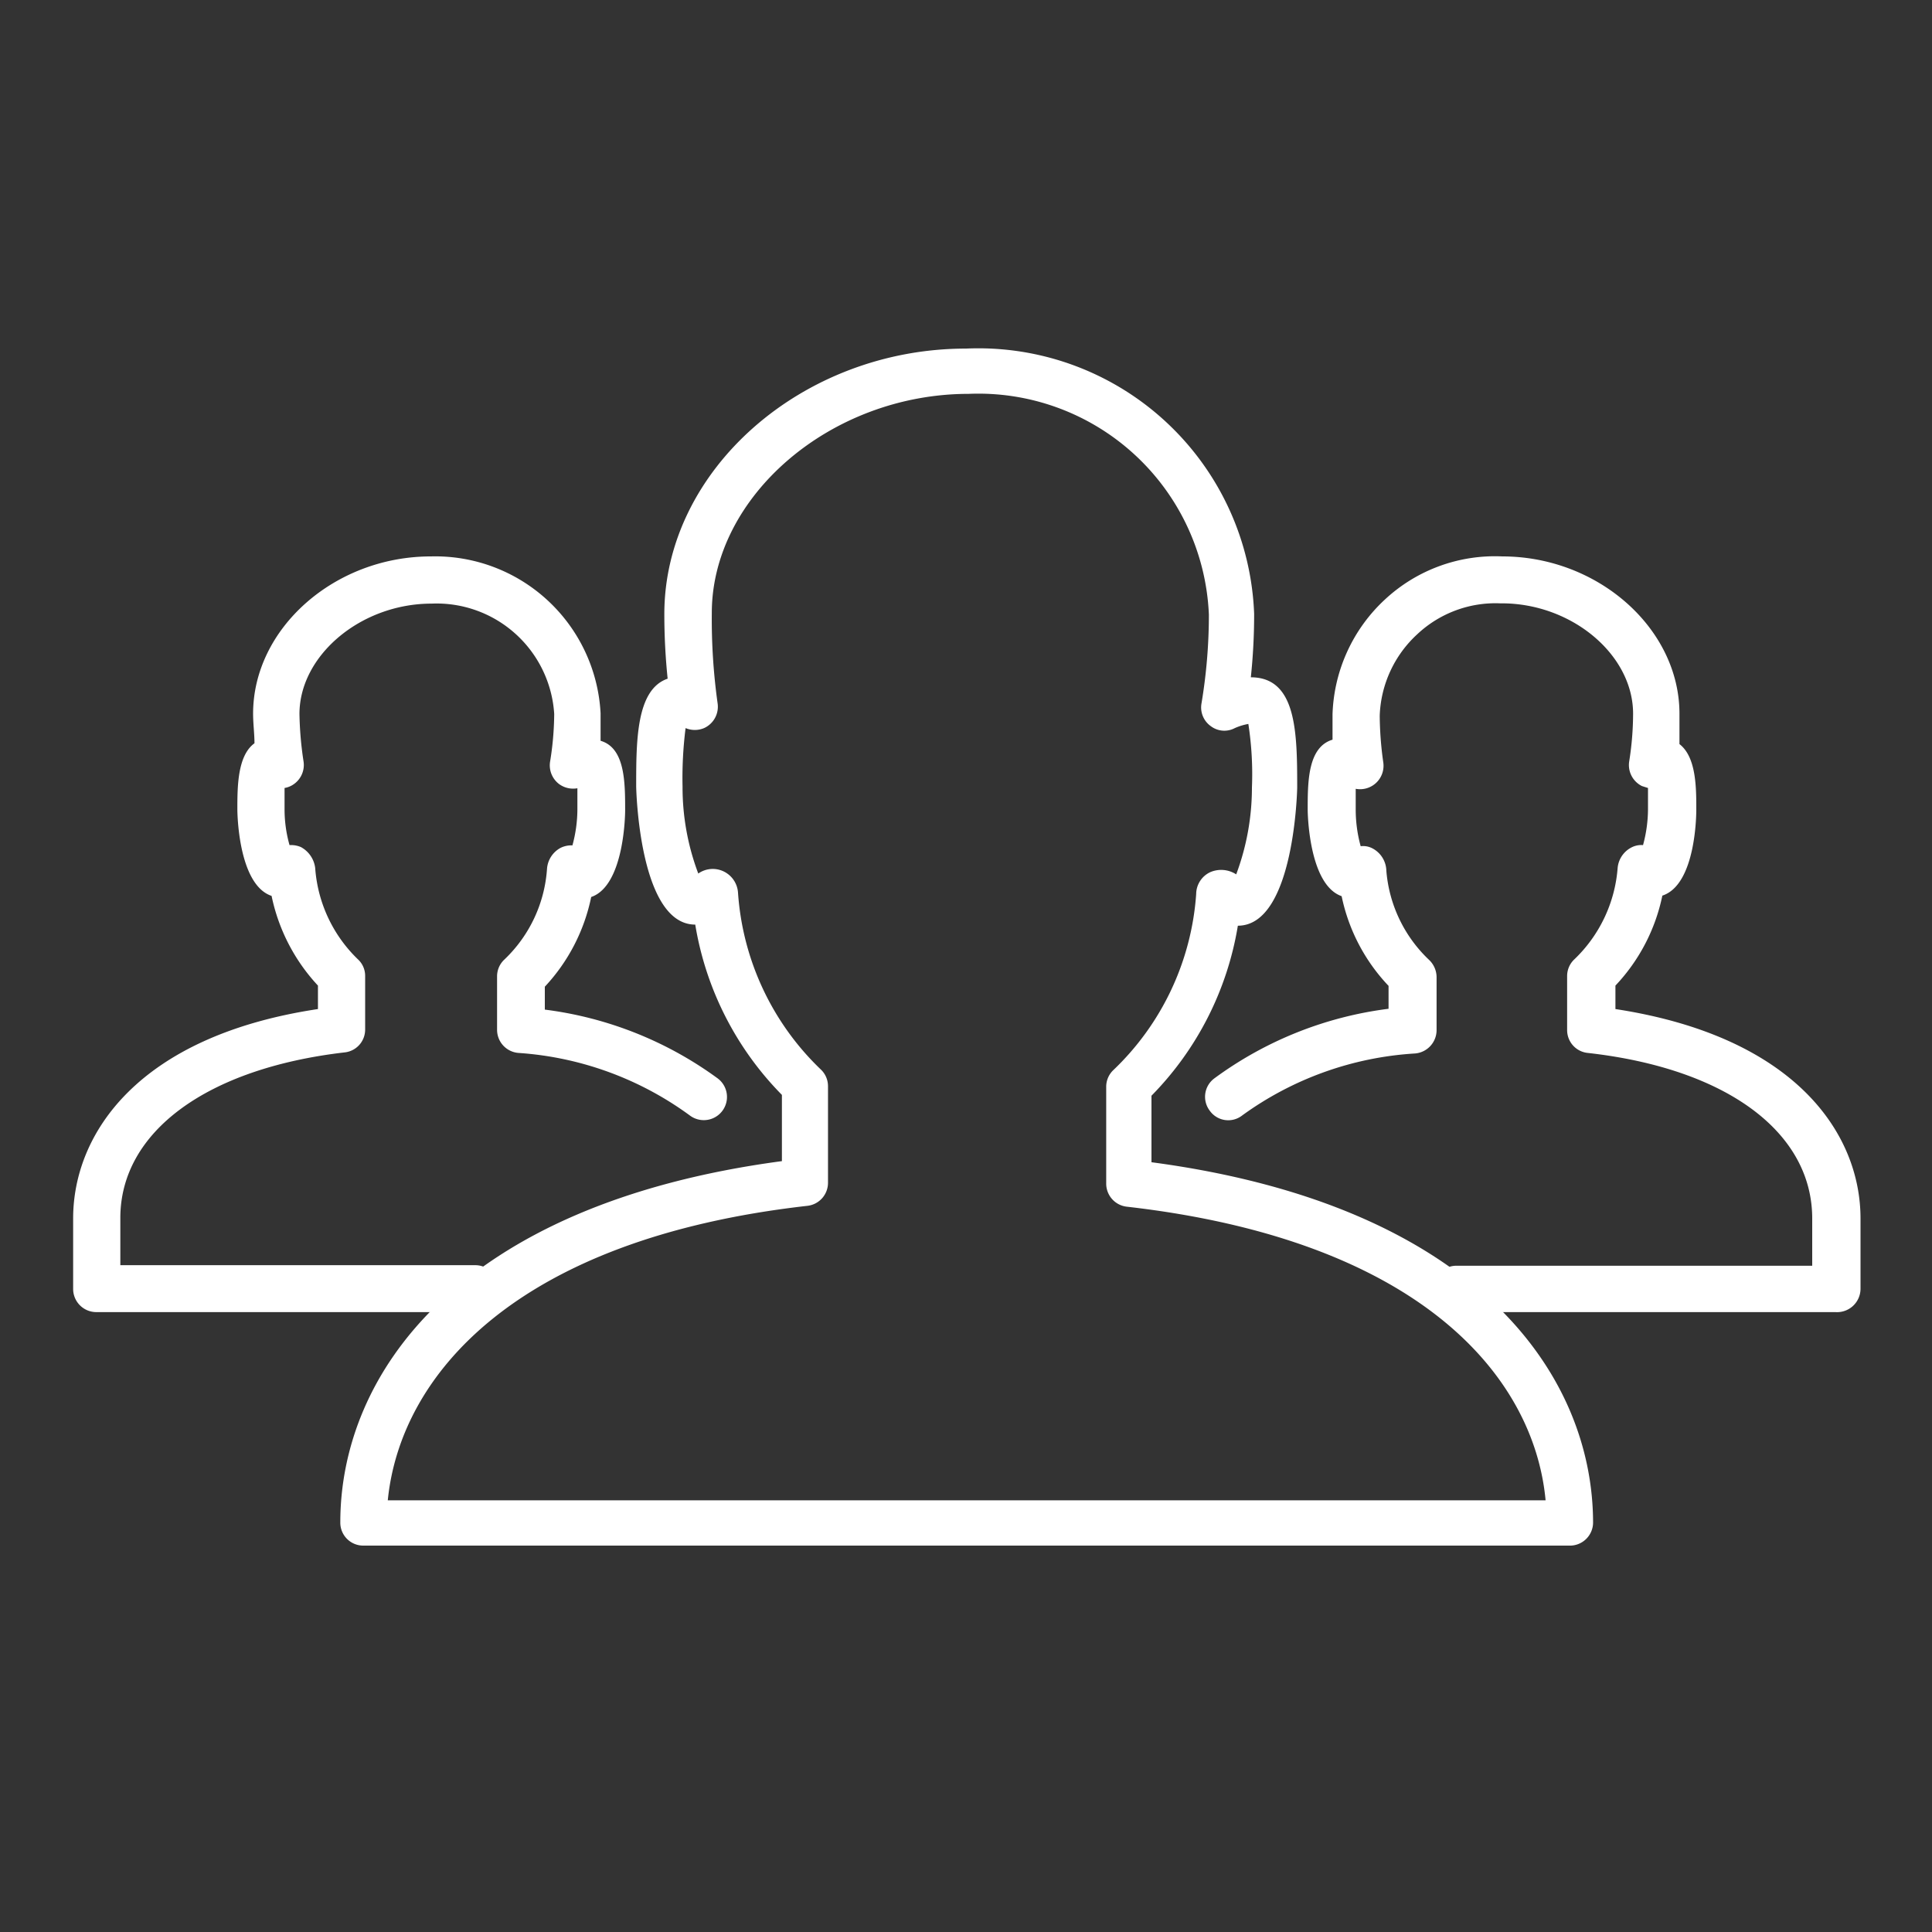 <svg xmlns="http://www.w3.org/2000/svg" xmlns:xlink="http://www.w3.org/1999/xlink" viewBox="0 0 70 70"><rect x="0" y="0" width="70" height="70" fill="#333333" stroke="none"/><defs><clipPath id="clip-path"><rect width="70" height="70" style="fill:none"/></clipPath></defs><g id="レイヤー_2" data-name="レイヤー 2"><g id="レイヤー_2-2" data-name="レイヤー 2"><g style="clip-path:url(#clip-path)"><g id="マスクグループ_4" data-name="マスクグループ 4"><g id="アイコン-02"><g id="透明レイヤー-2"><rect id="長方形_195" data-name="長方形 195" width="70" height="70" style="fill:none"/></g><g id="レイヤー_1-2" data-name="レイヤー 1-2"><path d="M17.22,47.54H3.49a.84.84,0,0,1-.84-.84V44.15c0-3.07,2.35-6.61,8.87-7.59v-.85a6.78,6.78,0,0,1-1.68-3.25c-1.23-.41-1.24-3.1-1.24-3.13,0-.81,0-1.95.62-2.4,0-.35-.05-.71-.05-1.07,0-3.09,2.95-5.7,6.44-5.7a6,6,0,0,1,6.15,5.68c0,.33,0,.65,0,1,.89.26.89,1.51.89,2.53,0,0,0,2.71-1.23,3.13a6.73,6.73,0,0,1-1.68,3.25v.83A13.46,13.46,0,0,1,26,39.07a.84.84,0,1,1-1,1.35,11.84,11.84,0,0,0-6.21-2.27.84.84,0,0,1-.78-.84V35.38a.83.83,0,0,1,.26-.61,5,5,0,0,0,1.55-3.3.94.94,0,0,1,.49-.75.88.88,0,0,1,.43-.09,5,5,0,0,0,.18-1.29c0-.23,0-.53,0-.78a.86.86,0,0,1-.66-.15.85.85,0,0,1-.33-.81,11.12,11.12,0,0,0,.15-1.73,4.27,4.27,0,0,0-4.44-4c-2.57,0-4.79,1.88-4.79,4A12.62,12.62,0,0,0,11,27.6a.85.85,0,0,1-.47.88.81.81,0,0,1-.22.07c0,.28,0,.61,0,.78a4.77,4.77,0,0,0,.18,1.29.91.91,0,0,1,.41.07,1,1,0,0,1,.52.76,5.1,5.1,0,0,0,1.55,3.31.81.81,0,0,1,.26.6V37.3a.83.83,0,0,1-.74.83c-5,.58-8.13,2.88-8.13,6v1.71H17.22a.84.84,0,1,1,0,1.68ZM9.52,28.28Z" style="fill:#fff"/><path d="M66.5,47.54H52.77a.84.84,0,1,1,0-1.68H65.66V44.15c0-3.14-3.12-5.44-8.13-6a.83.83,0,0,1-.75-.83V35.36a.83.83,0,0,1,.26-.6,5.12,5.12,0,0,0,1.57-3.31.93.93,0,0,1,.53-.76.77.77,0,0,1,.39-.07,5,5,0,0,0,.18-1.29c0-.17,0-.5,0-.78l-.22-.07a.85.85,0,0,1-.46-.9,11.08,11.08,0,0,0,.14-1.72c0-2.14-2.22-4-4.76-4h-.06a4.14,4.14,0,0,0-3,1.12,4.2,4.2,0,0,0-1.36,2.95,12.52,12.52,0,0,0,.13,1.7.85.85,0,0,1-1,.95c0,.25,0,.55,0,.78a5,5,0,0,0,.18,1.3.72.72,0,0,1,.43.08.94.94,0,0,1,.5.81,5,5,0,0,0,1.56,3.24.87.87,0,0,1,.26.61v1.93a.85.85,0,0,1-.79.84A11.87,11.87,0,0,0,45,40.42a.82.82,0,0,1-1.17-.18A.83.83,0,0,1,44,39.07a13.5,13.5,0,0,1,6.31-2.52v-.83a6.68,6.68,0,0,1-1.7-3.25c-1.21-.42-1.23-3.1-1.23-3.13,0-1,0-2.27.9-2.54,0-.3,0-.61,0-.92a5.92,5.92,0,0,1,1.9-4.16,5.85,5.85,0,0,1,4.25-1.56c3.48,0,6.42,2.62,6.42,5.7,0,.37,0,.74,0,1.1.61.47.61,1.58.61,2.37,0,.12,0,2.72-1.23,3.12a6.71,6.71,0,0,1-1.7,3.26v.85c6.53,1,8.88,4.52,8.88,7.59V46.7A.85.85,0,0,1,66.5,47.54Zm-6-19.26Z" style="fill:#fff"/><path d="M56.84,56H13.17a.83.83,0,0,1-.84-.84c0-5.34,4.22-11.52,16-13.09v-2.4a11.43,11.43,0,0,1-3.14-6.17c-2.05,0-2.14-5-2.14-5,0-1.66,0-3.52,1.14-3.91a22.92,22.92,0,0,1-.12-2.34c0-5.22,5-9.62,10.93-9.62a10,10,0,0,1,10.44,9.61,21.72,21.72,0,0,1-.12,2.3c1.66,0,1.68,2,1.68,4,0,0-.09,5-2.15,5a11.42,11.42,0,0,1-3.13,6.16v2.41c11.81,1.57,16,7.74,16,13.07A.84.84,0,0,1,56.84,56ZM14.05,54.36H56c-.42-4.5-4.56-9.43-15.18-10.64a.84.84,0,0,1-.74-.84v-3.5a.83.83,0,0,1,.26-.61,9.75,9.75,0,0,0,3-6.38.88.88,0,0,1,.51-.79,1,1,0,0,1,.94.08,9,9,0,0,0,.57-3.15,11.87,11.87,0,0,0-.13-2.3,2.13,2.13,0,0,0-.49.15.81.81,0,0,1-.87-.07.83.83,0,0,1-.34-.81,19.47,19.47,0,0,0,.27-3.23,8.36,8.36,0,0,0-8.7-8c-5,0-9.31,3.71-9.31,7.94A22,22,0,0,0,26,25.48a.85.85,0,0,1-.49.9.86.86,0,0,1-.67,0,14.42,14.42,0,0,0-.11,2.12,8.85,8.85,0,0,0,.57,3.15.91.91,0,0,1,.89-.09.92.92,0,0,1,.55.79,9.79,9.79,0,0,0,3,6.4.83.83,0,0,1,.26.6v3.5a.84.84,0,0,1-.75.84C18.67,44.89,14.5,49.84,14.05,54.36ZM45,32.45v0Z" style="fill:#fff"/></g></g></g></g></g></g></svg>